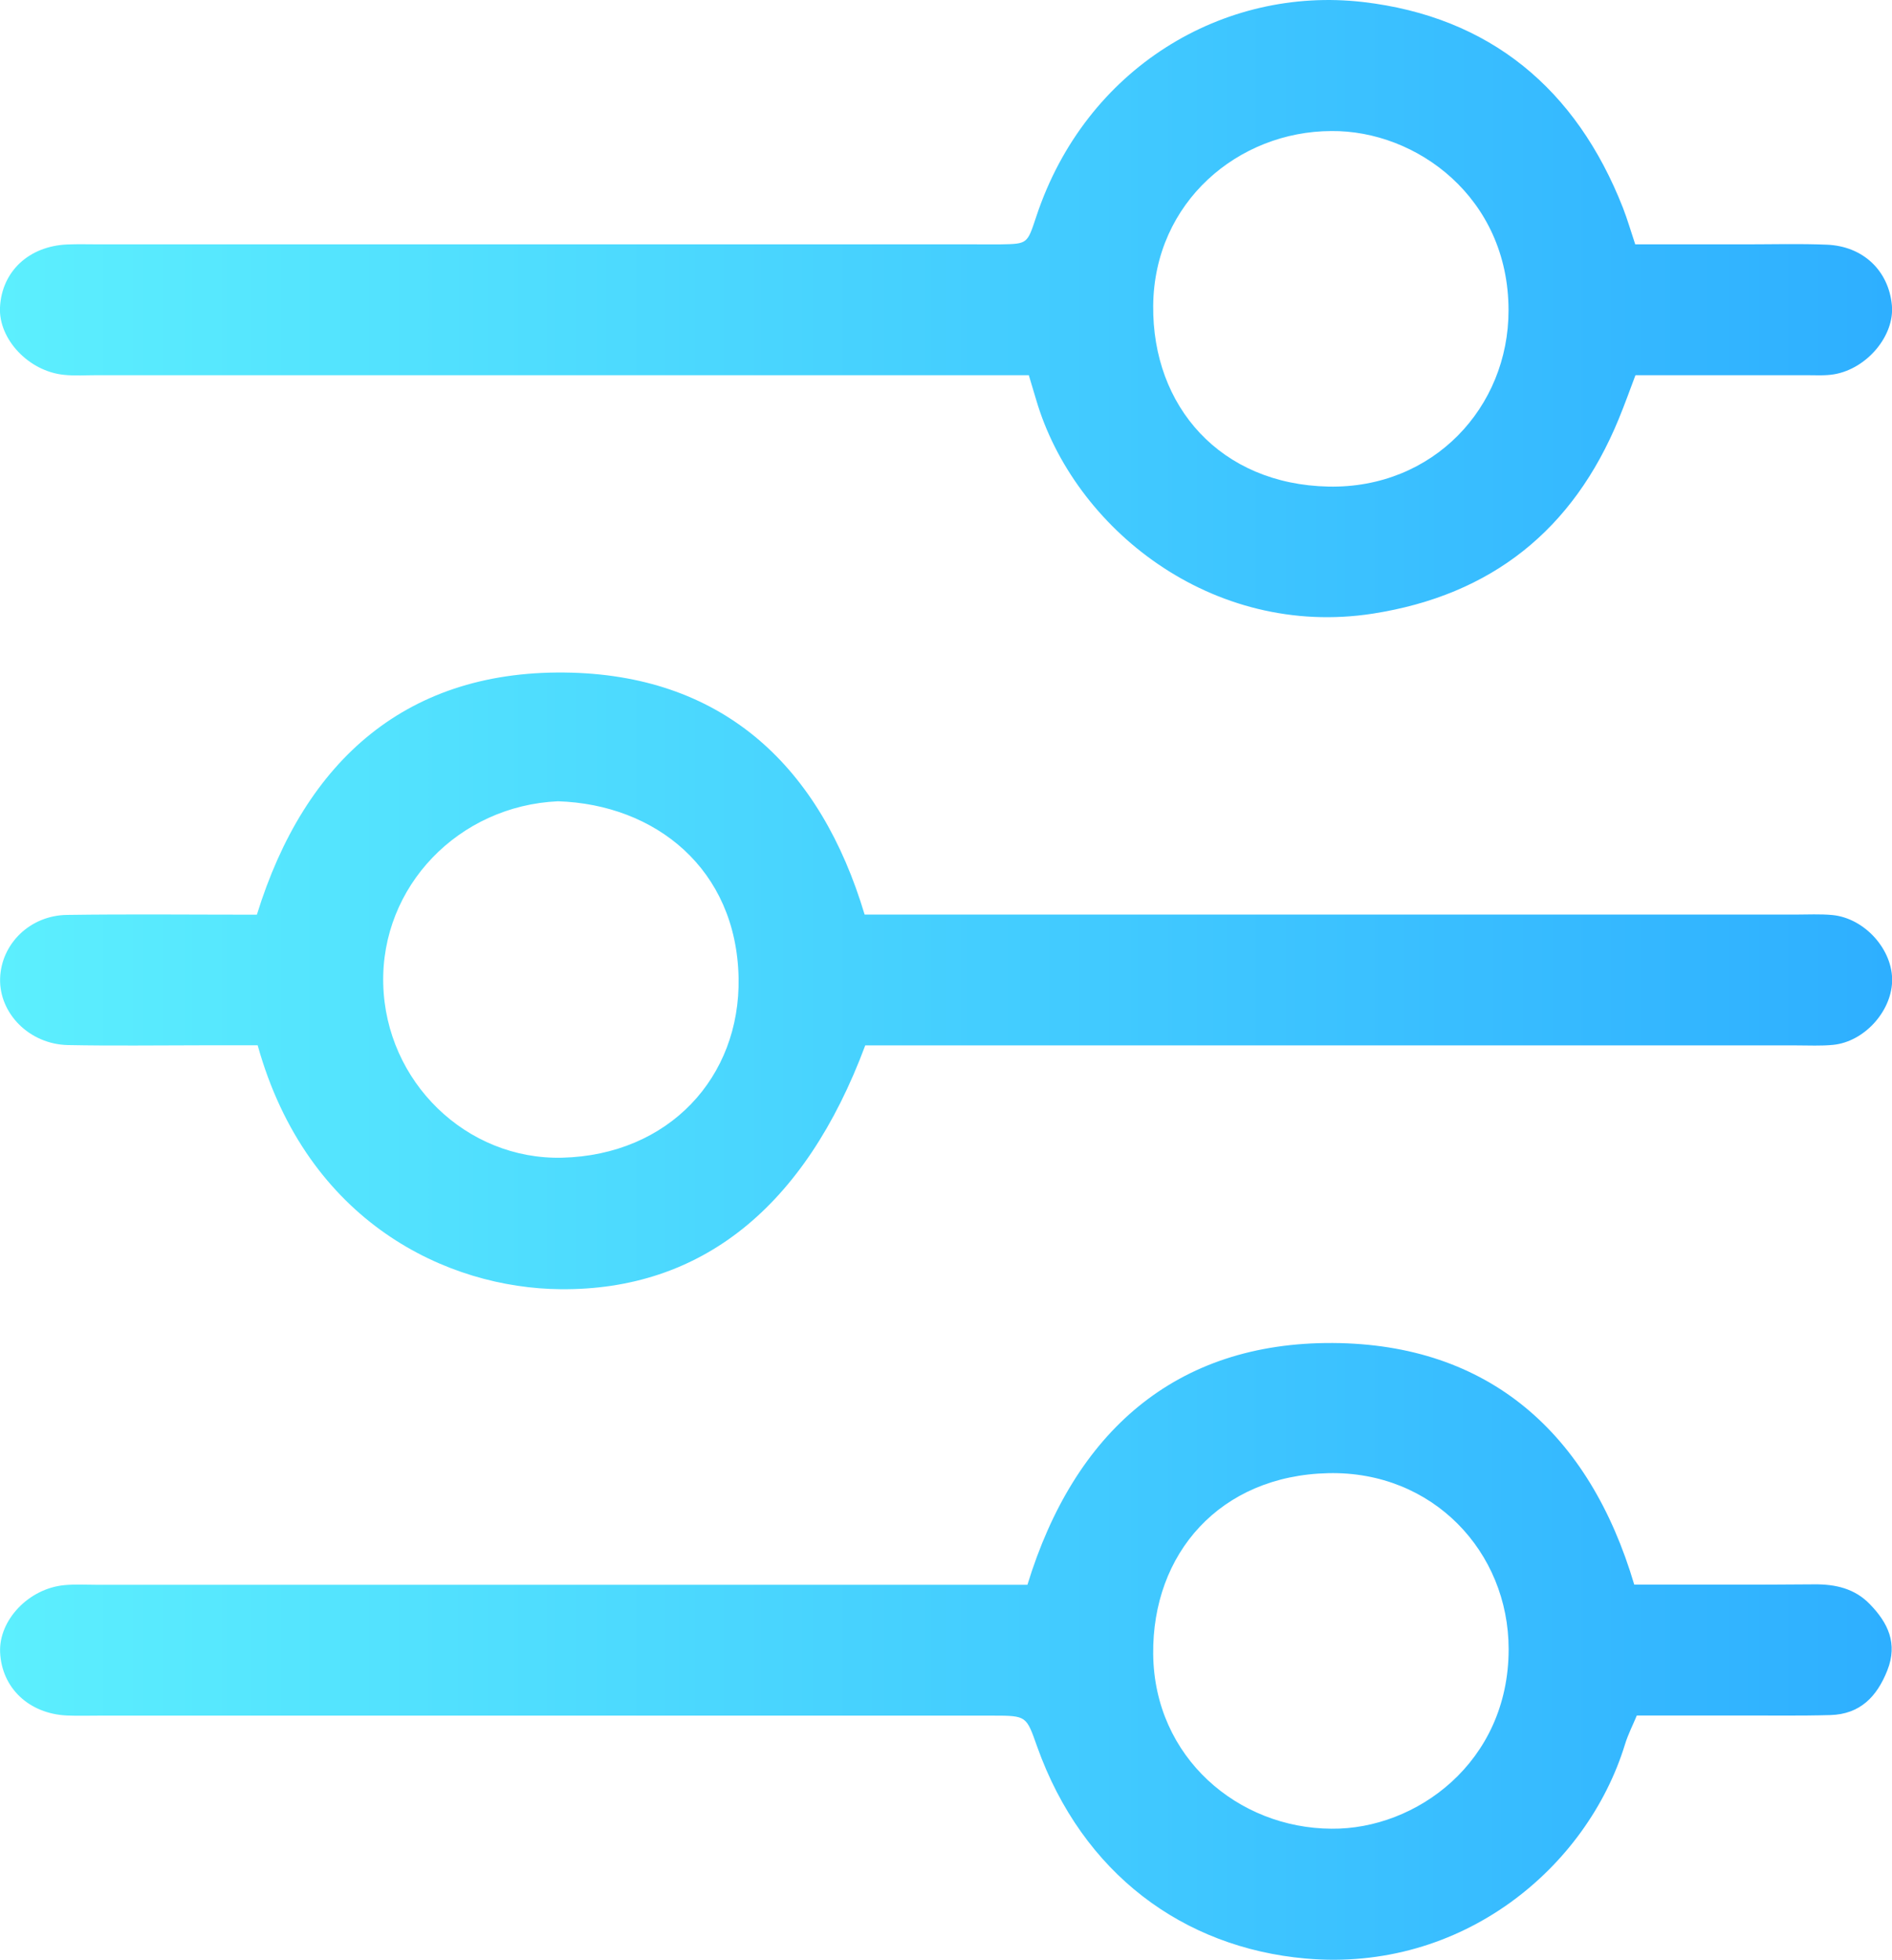 <?xml version="1.0" encoding="UTF-8"?>
<svg id="Layer_2" xmlns="http://www.w3.org/2000/svg" xmlns:xlink="http://www.w3.org/1999/xlink" viewBox="0 0 169.48 175.56">
  <defs>
    <style>
      .cls-1 {
        fill: url(#linear-gradient-2);
      }

      .cls-2 {
        fill: url(#linear-gradient-3);
      }

      .cls-3 {
        fill: url(#linear-gradient);
      }
    </style>
    <linearGradient id="linear-gradient" x1="0" y1="87.86" x2="169.48" y2="87.86" gradientUnits="userSpaceOnUse">
      <stop offset="0" stop-color="#5ceffe"/>
      <stop offset="1" stop-color="#2eafff"/>
    </linearGradient>
    <linearGradient id="linear-gradient-2" x1="0" y1="27.65" x2="169.48" y2="27.65" xlink:href="#linear-gradient"/>
    <linearGradient id="linear-gradient-3" x1="0" y1="147.94" x2="169.45" y2="147.94" xlink:href="#linear-gradient"/>
  </defs>
  <g id="Layer_1-2" data-name="Layer_1">
    <g>
      <path class="cls-3" d="M77.51,93.64c-5.42,14.54-14.72,21.96-27.28,21.85-10.12-.08-22.71-5.95-27.15-21.85-1.57,0-3.25,0-4.93,0-4.02,0-8.04.06-12.06-.02-3.46-.07-6.18-2.84-6.08-5.98.1-3.09,2.68-5.64,6-5.68,5.6-.08,11.2-.02,17-.02,4.29-13.87,13.52-22.1,28.23-21.68,13.69.4,22.26,8.48,26.21,21.67h4.07c26.44,0,52.88,0,79.32,0,1.1,0,2.2-.06,3.29.04,2.92.28,5.45,3.13,5.36,5.96-.09,2.72-2.52,5.39-5.27,5.67-1.09.11-2.19.05-3.29.05-26.44,0-52.88,0-79.32,0h-4.09ZM49.99,71.78c-8.92.4-15.88,7.63-15.66,16.37.22,8.77,7.45,15.77,16.03,15.56,9.53-.24,15.97-7.19,15.8-16.11-.19-9.77-7.46-15.54-16.18-15.82Z"/>
      <path class="cls-1" d="M92.16,33.61h-4.22c-26.43,0-52.86,0-79.28,0-.97,0-1.96.07-2.92-.03C2.57,33.27-.14,30.38,0,27.53c.16-3.21,2.58-5.48,6.02-5.63.97-.04,1.95-.01,2.92-.01,26.18,0,52.37,0,78.55,0,.73,0,1.46.01,2.19,0,2.37-.04,2.34-.06,3.14-2.47C97.24,6.06,109.61-1.26,122.09.18c11.36,1.32,19.11,7.78,23.29,18.44.39,1,.69,2.04,1.1,3.27,3.31,0,6.58,0,9.85,0,2.44,0,4.87-.07,7.31.03,3.25.13,5.54,2.32,5.83,5.43.25,2.69-2.2,5.67-5.17,6.18-.83.14-1.7.08-2.55.08-4.99,0-9.98,0-15.25,0-.49,1.3-.97,2.64-1.51,3.95-4.08,9.91-11.38,15.75-22.01,17.41-14.42,2.24-26.8-7.64-30.17-19.18-.17-.57-.34-1.15-.65-2.17ZM119.26,11.74c-8.31.02-15.87,6.34-15.96,15.64-.09,9.06,6.05,16.01,15.7,16.21,9.4.19,16.14-7.12,16.13-15.79,0-10.13-8.28-16.14-15.88-16.06Z"/>
      <path class="cls-2" d="M92.04,141.95c4.19-13.66,13.26-21.73,27.37-21.64,13.93.09,22.95,8.05,26.98,21.64,5.44,0,10.78.03,16.12-.02,1.92-.02,3.64.38,4.99,1.78,1.61,1.66,2.52,3.5,1.56,5.93-.94,2.38-2.46,3.92-5.09,4-2.8.08-5.6.03-8.4.04-2.92,0-5.84,0-8.95,0-.35.85-.79,1.7-1.06,2.59-3.39,11.04-14.58,20.42-28.6,19.18-10.96-.97-19.99-7.6-24.05-18.97-.98-2.76-.92-2.79-3.98-2.79-26.67,0-53.34,0-80.01,0-.97,0-1.95.03-2.92-.01-3.42-.16-5.85-2.48-5.99-5.67-.12-2.88,2.56-5.71,5.76-6.01.97-.09,1.95-.03,2.92-.03,26.43,0,52.86,0,79.28,0h4.06ZM119.27,163.82c7.57.08,15.87-5.94,15.87-16.08,0-8.72-6.79-15.98-16.15-15.77-9.7.21-15.79,7.19-15.69,16.22.1,9.26,7.61,15.59,15.97,15.63Z"/>
    </g>
  </g>
</svg>